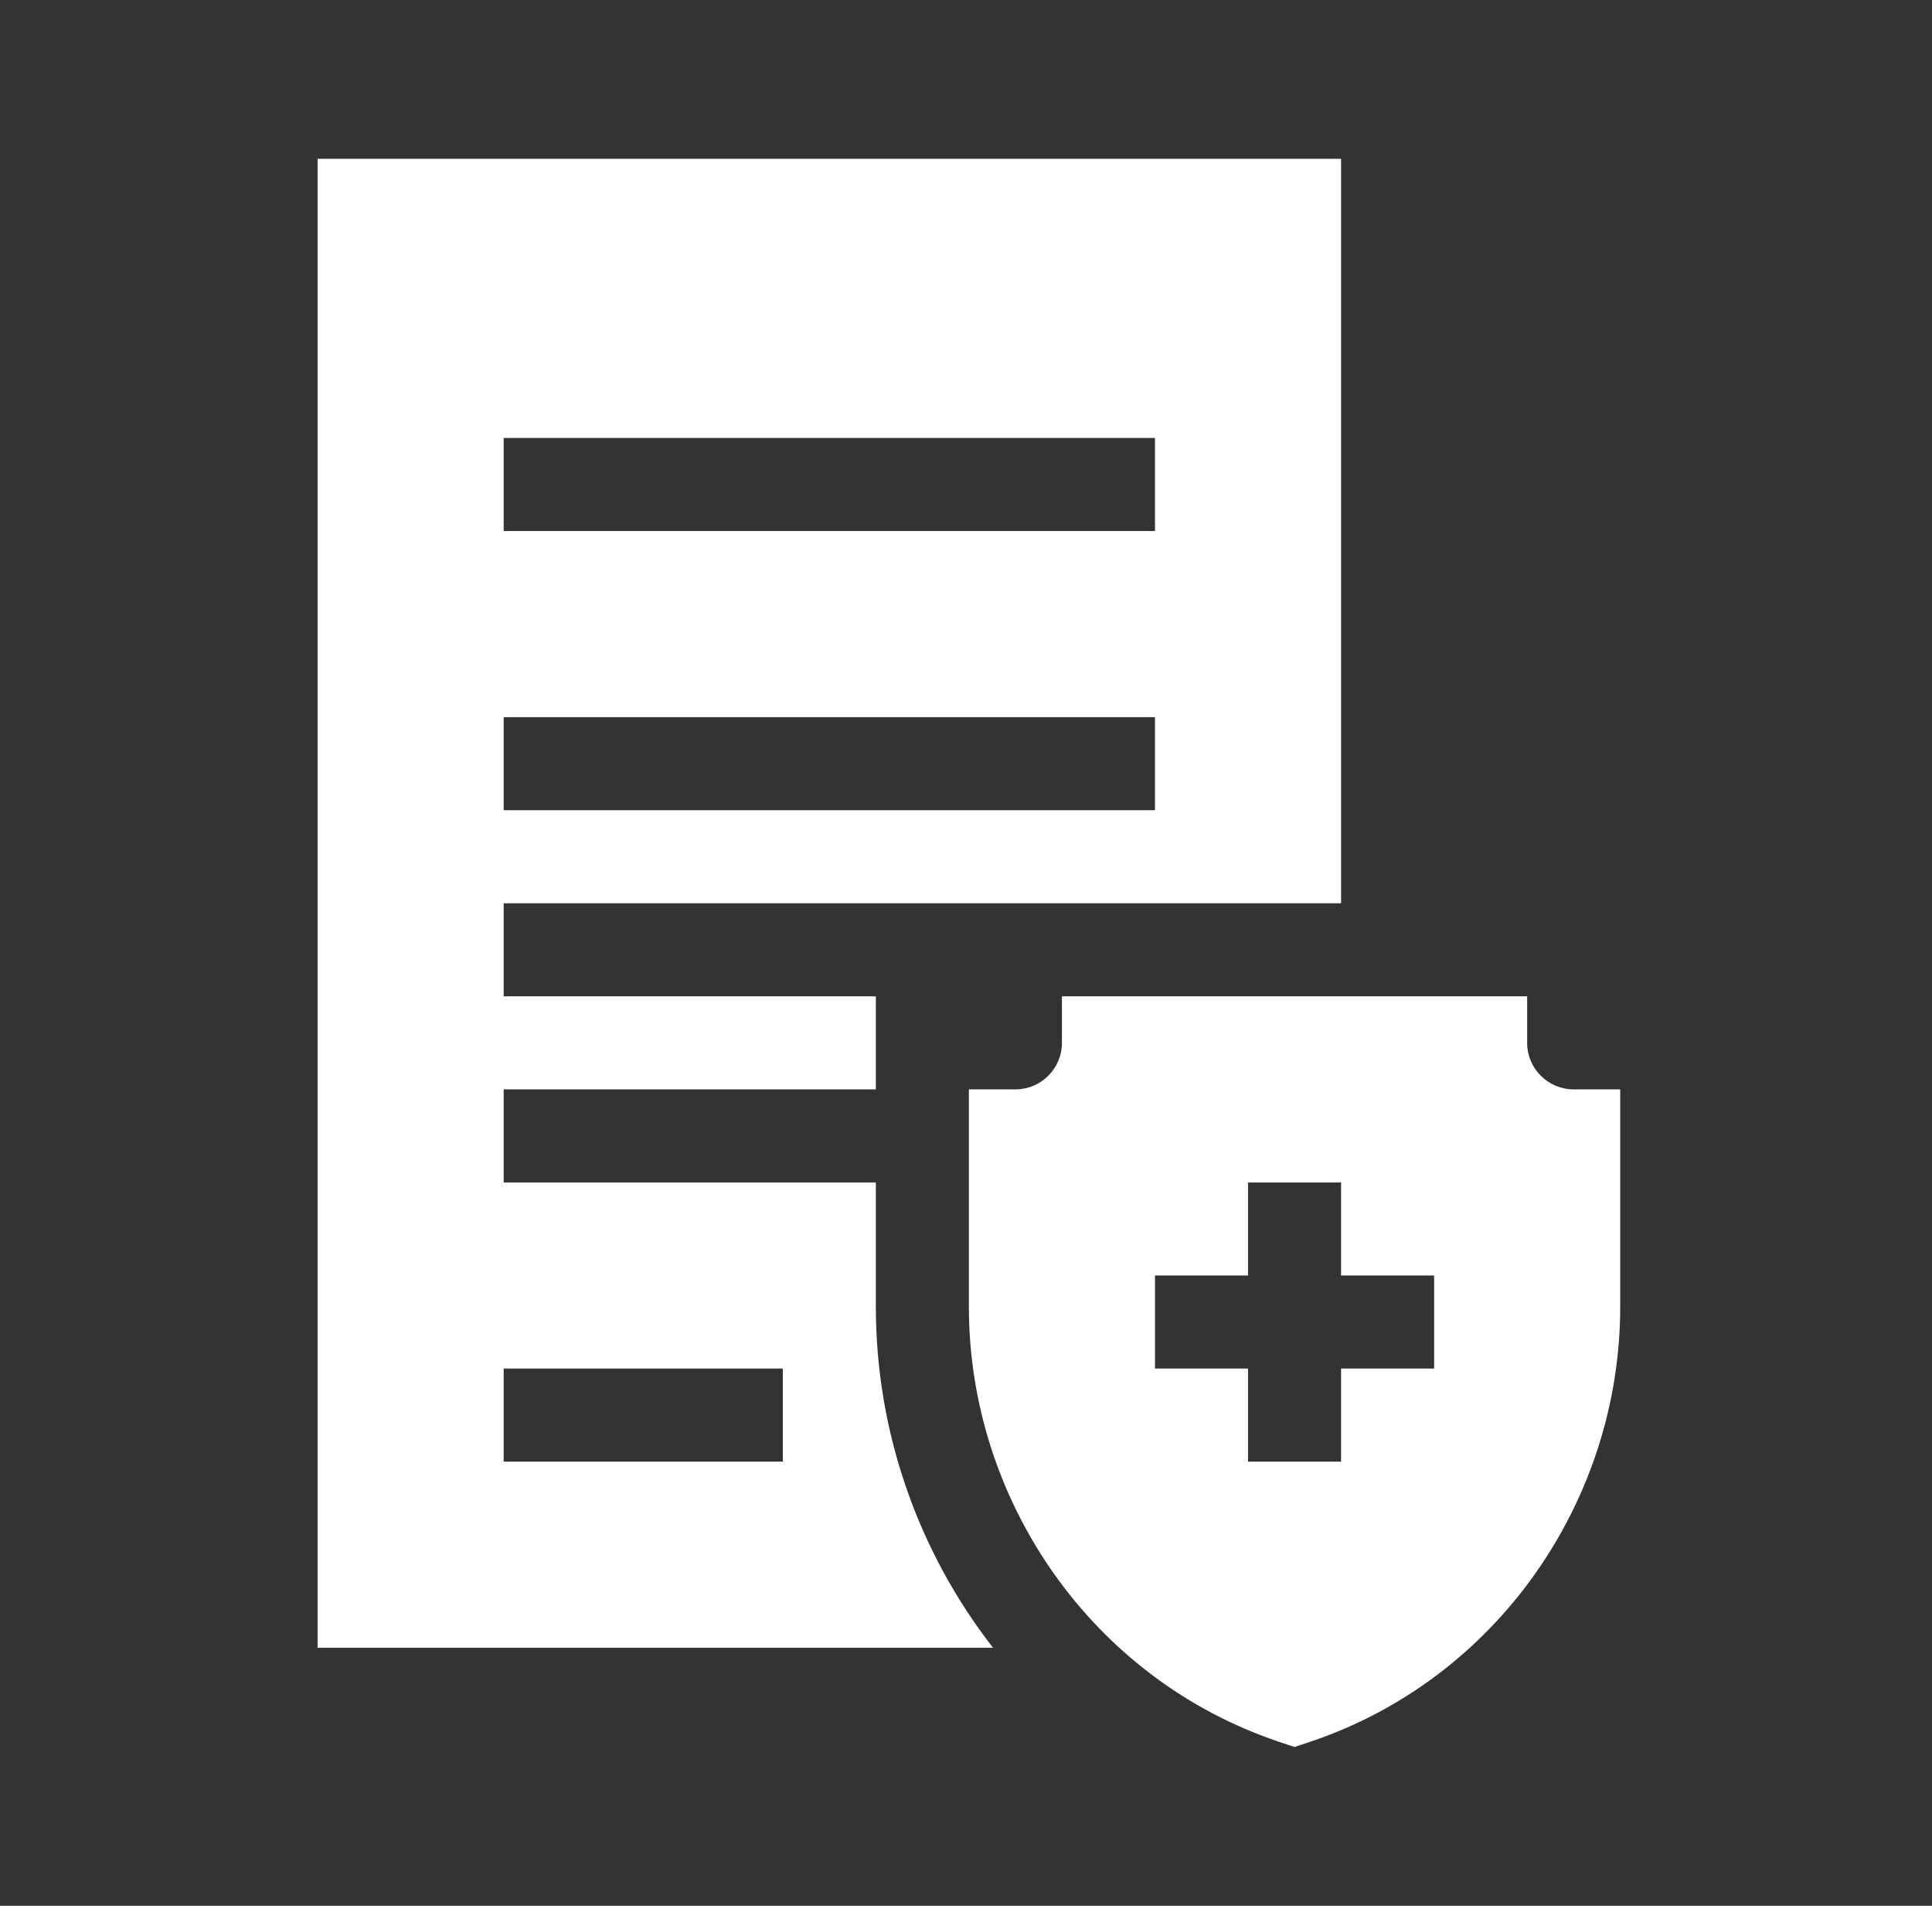 <svg width="73" height="72" viewBox="0 0 73 72" fill="none" xmlns="http://www.w3.org/2000/svg">
<rect x="0" y="0" width="73" height="72" fill="#333333" stroke="none"/>
<path d="M59.461 41.156C58.492 41.156 57.703 40.368 57.703 39.398V37.641H40.125V39.398C40.125 40.368 39.336 41.156 38.367 41.156H36.609V49.375C36.609 56.659 41.229 63.438 48.359 65.815L48.914 66L49.469 65.815C56.603 63.437 61.219 56.655 61.219 49.375V41.156H59.461ZM54.188 51.703H50.672V55.219H47.156V51.703H43.641V48.188H47.156V44.672H50.672V48.188H54.188V51.703Z" fill="white"/>
<path d="M50.672 34.125V6H12V62.25H37.52C34.718 58.65 33.094 54.138 33.094 49.375V44.672H19.031V41.156H33.094V37.641H19.031V34.125H50.672ZM19.031 16.547H43.641V20.062H19.031V16.547ZM19.031 27.094H43.641V30.609H19.031V27.094ZM29.578 51.703V55.219H19.031V51.703H29.578Z" fill="white"/>
</svg>
